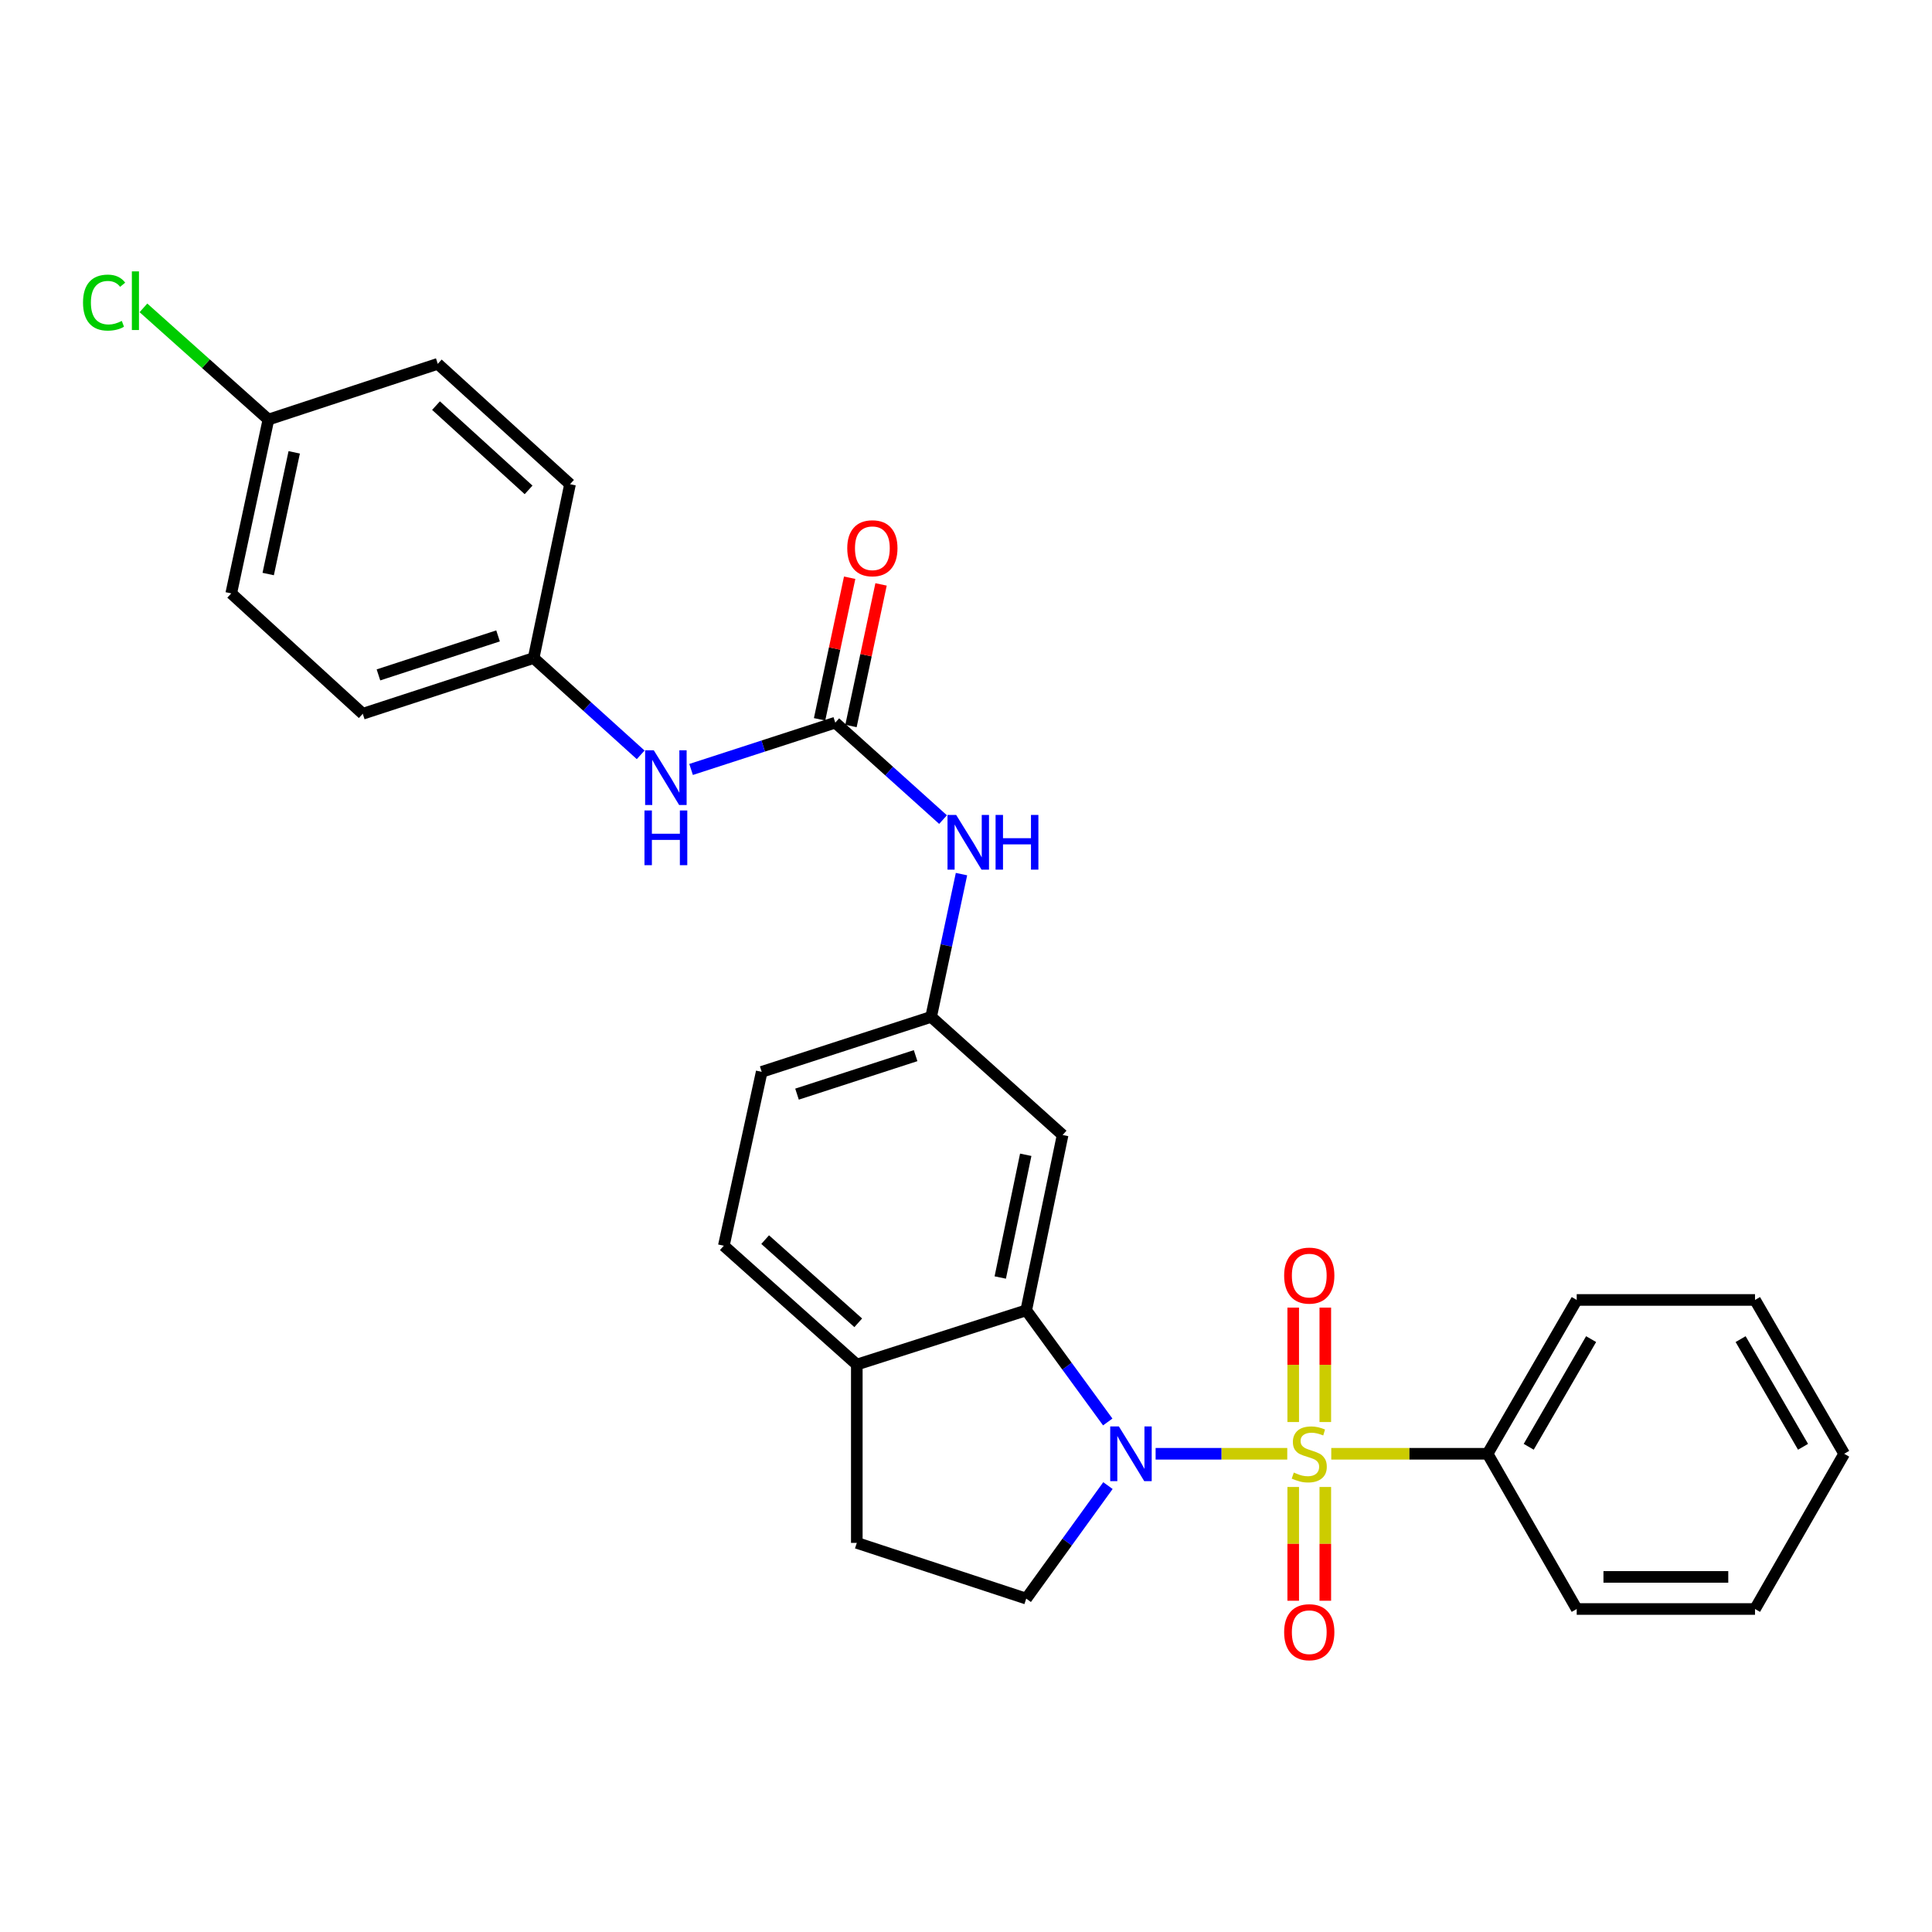 <?xml version='1.0' encoding='iso-8859-1'?>
<svg version='1.1' baseProfile='full'
              xmlns='http://www.w3.org/2000/svg'
                      xmlns:rdkit='http://www.rdkit.org/xml'
                      xmlns:xlink='http://www.w3.org/1999/xlink'
                  xml:space='preserve'
width='1000px' height='1000px' viewBox='0 0 1000 1000'>
<!-- END OF HEADER -->
<rect style='opacity:1.0;fill:#FFFFFF;stroke:none' width='1000' height='1000' x='0' y='0'> </rect>
<path class='bond-0' d='M 666.284,752.47 L 632.215,752.47' style='fill:none;fill-rule:evenodd;stroke:#CCCC00;stroke-width:6px;stroke-linecap:butt;stroke-linejoin:miter;stroke-opacity:1' />
<path class='bond-0' d='M 632.215,752.47 L 598.146,752.47' style='fill:none;fill-rule:evenodd;stroke:#0000FF;stroke-width:6px;stroke-linecap:butt;stroke-linejoin:miter;stroke-opacity:1' />
<path class='bond-5' d='M 669.365,769.657 L 669.365,799.1' style='fill:none;fill-rule:evenodd;stroke:#CCCC00;stroke-width:6px;stroke-linecap:butt;stroke-linejoin:miter;stroke-opacity:1' />
<path class='bond-5' d='M 669.365,799.1 L 669.365,828.543' style='fill:none;fill-rule:evenodd;stroke:#FF0000;stroke-width:6px;stroke-linecap:butt;stroke-linejoin:miter;stroke-opacity:1' />
<path class='bond-5' d='M 685.977,769.657 L 685.977,799.1' style='fill:none;fill-rule:evenodd;stroke:#CCCC00;stroke-width:6px;stroke-linecap:butt;stroke-linejoin:miter;stroke-opacity:1' />
<path class='bond-5' d='M 685.977,799.1 L 685.977,828.543' style='fill:none;fill-rule:evenodd;stroke:#FF0000;stroke-width:6px;stroke-linecap:butt;stroke-linejoin:miter;stroke-opacity:1' />
<path class='bond-6' d='M 685.977,736.042 L 685.977,706.431' style='fill:none;fill-rule:evenodd;stroke:#CCCC00;stroke-width:6px;stroke-linecap:butt;stroke-linejoin:miter;stroke-opacity:1' />
<path class='bond-6' d='M 685.977,706.431 L 685.977,676.82' style='fill:none;fill-rule:evenodd;stroke:#FF0000;stroke-width:6px;stroke-linecap:butt;stroke-linejoin:miter;stroke-opacity:1' />
<path class='bond-6' d='M 669.365,736.042 L 669.365,706.431' style='fill:none;fill-rule:evenodd;stroke:#CCCC00;stroke-width:6px;stroke-linecap:butt;stroke-linejoin:miter;stroke-opacity:1' />
<path class='bond-6' d='M 669.365,706.431 L 669.365,676.82' style='fill:none;fill-rule:evenodd;stroke:#FF0000;stroke-width:6px;stroke-linecap:butt;stroke-linejoin:miter;stroke-opacity:1' />
<path class='bond-7' d='M 689.059,752.47 L 729.514,752.47' style='fill:none;fill-rule:evenodd;stroke:#CCCC00;stroke-width:6px;stroke-linecap:butt;stroke-linejoin:miter;stroke-opacity:1' />
<path class='bond-7' d='M 729.514,752.47 L 769.969,752.47' style='fill:none;fill-rule:evenodd;stroke:#000000;stroke-width:6px;stroke-linecap:butt;stroke-linejoin:miter;stroke-opacity:1' />
<path class='bond-1' d='M 573.366,736.012 L 552.27,707.118' style='fill:none;fill-rule:evenodd;stroke:#0000FF;stroke-width:6px;stroke-linecap:butt;stroke-linejoin:miter;stroke-opacity:1' />
<path class='bond-1' d='M 552.27,707.118 L 531.173,678.224' style='fill:none;fill-rule:evenodd;stroke:#000000;stroke-width:6px;stroke-linecap:butt;stroke-linejoin:miter;stroke-opacity:1' />
<path class='bond-3' d='M 573.471,768.943 L 552.322,798.189' style='fill:none;fill-rule:evenodd;stroke:#0000FF;stroke-width:6px;stroke-linecap:butt;stroke-linejoin:miter;stroke-opacity:1' />
<path class='bond-3' d='M 552.322,798.189 L 531.173,827.436' style='fill:none;fill-rule:evenodd;stroke:#000000;stroke-width:6px;stroke-linecap:butt;stroke-linejoin:miter;stroke-opacity:1' />
<path class='bond-4' d='M 531.173,678.224 L 550.009,587.477' style='fill:none;fill-rule:evenodd;stroke:#000000;stroke-width:6px;stroke-linecap:butt;stroke-linejoin:miter;stroke-opacity:1' />
<path class='bond-4' d='M 517.733,661.236 L 530.918,597.713' style='fill:none;fill-rule:evenodd;stroke:#000000;stroke-width:6px;stroke-linecap:butt;stroke-linejoin:miter;stroke-opacity:1' />
<path class='bond-9' d='M 531.173,678.224 L 443.481,706.298' style='fill:none;fill-rule:evenodd;stroke:#000000;stroke-width:6px;stroke-linecap:butt;stroke-linejoin:miter;stroke-opacity:1' />
<path class='bond-2' d='M 432.341,374.042 L 460.228,399.132' style='fill:none;fill-rule:evenodd;stroke:#000000;stroke-width:6px;stroke-linecap:butt;stroke-linejoin:miter;stroke-opacity:1' />
<path class='bond-2' d='M 460.228,399.132 L 488.115,424.222' style='fill:none;fill-rule:evenodd;stroke:#0000FF;stroke-width:6px;stroke-linecap:butt;stroke-linejoin:miter;stroke-opacity:1' />
<path class='bond-10' d='M 432.341,374.042 L 395.022,386.156' style='fill:none;fill-rule:evenodd;stroke:#000000;stroke-width:6px;stroke-linecap:butt;stroke-linejoin:miter;stroke-opacity:1' />
<path class='bond-10' d='M 395.022,386.156 L 357.703,398.269' style='fill:none;fill-rule:evenodd;stroke:#0000FF;stroke-width:6px;stroke-linecap:butt;stroke-linejoin:miter;stroke-opacity:1' />
<path class='bond-12' d='M 440.466,375.768 L 448.251,339.128' style='fill:none;fill-rule:evenodd;stroke:#000000;stroke-width:6px;stroke-linecap:butt;stroke-linejoin:miter;stroke-opacity:1' />
<path class='bond-12' d='M 448.251,339.128 L 456.035,302.487' style='fill:none;fill-rule:evenodd;stroke:#FF0000;stroke-width:6px;stroke-linecap:butt;stroke-linejoin:miter;stroke-opacity:1' />
<path class='bond-12' d='M 424.217,372.316 L 432.002,335.675' style='fill:none;fill-rule:evenodd;stroke:#000000;stroke-width:6px;stroke-linecap:butt;stroke-linejoin:miter;stroke-opacity:1' />
<path class='bond-12' d='M 432.002,335.675 L 439.786,299.035' style='fill:none;fill-rule:evenodd;stroke:#FF0000;stroke-width:6px;stroke-linecap:butt;stroke-linejoin:miter;stroke-opacity:1' />
<path class='bond-13' d='M 531.173,827.436 L 443.481,798.596' style='fill:none;fill-rule:evenodd;stroke:#000000;stroke-width:6px;stroke-linecap:butt;stroke-linejoin:miter;stroke-opacity:1' />
<path class='bond-11' d='M 550.009,587.477 L 481.946,526.336' style='fill:none;fill-rule:evenodd;stroke:#000000;stroke-width:6px;stroke-linecap:butt;stroke-linejoin:miter;stroke-opacity:1' />
<path class='bond-23' d='M 769.969,752.47 L 816.104,672.853' style='fill:none;fill-rule:evenodd;stroke:#000000;stroke-width:6px;stroke-linecap:butt;stroke-linejoin:miter;stroke-opacity:1' />
<path class='bond-23' d='M 791.262,748.856 L 823.557,693.124' style='fill:none;fill-rule:evenodd;stroke:#000000;stroke-width:6px;stroke-linecap:butt;stroke-linejoin:miter;stroke-opacity:1' />
<path class='bond-24' d='M 769.969,752.47 L 816.104,832.816' style='fill:none;fill-rule:evenodd;stroke:#000000;stroke-width:6px;stroke-linecap:butt;stroke-linejoin:miter;stroke-opacity:1' />
<path class='bond-8' d='M 497.667,452.437 L 489.806,489.387' style='fill:none;fill-rule:evenodd;stroke:#0000FF;stroke-width:6px;stroke-linecap:butt;stroke-linejoin:miter;stroke-opacity:1' />
<path class='bond-8' d='M 489.806,489.387 L 481.946,526.336' style='fill:none;fill-rule:evenodd;stroke:#000000;stroke-width:6px;stroke-linecap:butt;stroke-linejoin:miter;stroke-opacity:1' />
<path class='bond-14' d='M 443.481,706.298 L 374.652,644.788' style='fill:none;fill-rule:evenodd;stroke:#000000;stroke-width:6px;stroke-linecap:butt;stroke-linejoin:miter;stroke-opacity:1' />
<path class='bond-14' d='M 444.226,684.685 L 396.046,641.628' style='fill:none;fill-rule:evenodd;stroke:#000000;stroke-width:6px;stroke-linecap:butt;stroke-linejoin:miter;stroke-opacity:1' />
<path class='bond-28' d='M 443.481,706.298 L 443.481,798.596' style='fill:none;fill-rule:evenodd;stroke:#000000;stroke-width:6px;stroke-linecap:butt;stroke-linejoin:miter;stroke-opacity:1' />
<path class='bond-15' d='M 331.611,390.705 L 303.91,365.656' style='fill:none;fill-rule:evenodd;stroke:#0000FF;stroke-width:6px;stroke-linecap:butt;stroke-linejoin:miter;stroke-opacity:1' />
<path class='bond-15' d='M 303.91,365.656 L 276.208,340.606' style='fill:none;fill-rule:evenodd;stroke:#000000;stroke-width:6px;stroke-linecap:butt;stroke-linejoin:miter;stroke-opacity:1' />
<path class='bond-30' d='M 481.946,526.336 L 394.254,554.789' style='fill:none;fill-rule:evenodd;stroke:#000000;stroke-width:6px;stroke-linecap:butt;stroke-linejoin:miter;stroke-opacity:1' />
<path class='bond-30' d='M 473.919,546.405 L 412.535,566.322' style='fill:none;fill-rule:evenodd;stroke:#000000;stroke-width:6px;stroke-linecap:butt;stroke-linejoin:miter;stroke-opacity:1' />
<path class='bond-16' d='M 374.652,644.788 L 394.254,554.789' style='fill:none;fill-rule:evenodd;stroke:#000000;stroke-width:6px;stroke-linecap:butt;stroke-linejoin:miter;stroke-opacity:1' />
<path class='bond-19' d='M 276.208,340.606 L 295.044,250.625' style='fill:none;fill-rule:evenodd;stroke:#000000;stroke-width:6px;stroke-linecap:butt;stroke-linejoin:miter;stroke-opacity:1' />
<path class='bond-20' d='M 276.208,340.606 L 187.768,369.446' style='fill:none;fill-rule:evenodd;stroke:#000000;stroke-width:6px;stroke-linecap:butt;stroke-linejoin:miter;stroke-opacity:1' />
<path class='bond-20' d='M 257.792,329.139 L 195.884,349.327' style='fill:none;fill-rule:evenodd;stroke:#000000;stroke-width:6px;stroke-linecap:butt;stroke-linejoin:miter;stroke-opacity:1' />
<path class='bond-17' d='M 138.929,217.161 L 119.687,307.142' style='fill:none;fill-rule:evenodd;stroke:#000000;stroke-width:6px;stroke-linecap:butt;stroke-linejoin:miter;stroke-opacity:1' />
<path class='bond-17' d='M 152.288,234.132 L 138.818,297.119' style='fill:none;fill-rule:evenodd;stroke:#000000;stroke-width:6px;stroke-linecap:butt;stroke-linejoin:miter;stroke-opacity:1' />
<path class='bond-18' d='M 138.929,217.161 L 106.584,188.255' style='fill:none;fill-rule:evenodd;stroke:#000000;stroke-width:6px;stroke-linecap:butt;stroke-linejoin:miter;stroke-opacity:1' />
<path class='bond-18' d='M 106.584,188.255 L 74.24,159.349' style='fill:none;fill-rule:evenodd;stroke:#00CC00;stroke-width:6px;stroke-linecap:butt;stroke-linejoin:miter;stroke-opacity:1' />
<path class='bond-31' d='M 138.929,217.161 L 226.594,188.321' style='fill:none;fill-rule:evenodd;stroke:#000000;stroke-width:6px;stroke-linecap:butt;stroke-linejoin:miter;stroke-opacity:1' />
<path class='bond-21' d='M 295.044,250.625 L 226.594,188.321' style='fill:none;fill-rule:evenodd;stroke:#000000;stroke-width:6px;stroke-linecap:butt;stroke-linejoin:miter;stroke-opacity:1' />
<path class='bond-21' d='M 273.595,253.564 L 225.68,209.952' style='fill:none;fill-rule:evenodd;stroke:#000000;stroke-width:6px;stroke-linecap:butt;stroke-linejoin:miter;stroke-opacity:1' />
<path class='bond-22' d='M 187.768,369.446 L 119.687,307.142' style='fill:none;fill-rule:evenodd;stroke:#000000;stroke-width:6px;stroke-linecap:butt;stroke-linejoin:miter;stroke-opacity:1' />
<path class='bond-26' d='M 816.104,672.853 L 908.392,672.853' style='fill:none;fill-rule:evenodd;stroke:#000000;stroke-width:6px;stroke-linecap:butt;stroke-linejoin:miter;stroke-opacity:1' />
<path class='bond-25' d='M 816.104,832.816 L 908.392,832.816' style='fill:none;fill-rule:evenodd;stroke:#000000;stroke-width:6px;stroke-linecap:butt;stroke-linejoin:miter;stroke-opacity:1' />
<path class='bond-25' d='M 829.947,816.204 L 894.549,816.204' style='fill:none;fill-rule:evenodd;stroke:#000000;stroke-width:6px;stroke-linecap:butt;stroke-linejoin:miter;stroke-opacity:1' />
<path class='bond-27' d='M 908.392,832.816 L 954.545,752.47' style='fill:none;fill-rule:evenodd;stroke:#000000;stroke-width:6px;stroke-linecap:butt;stroke-linejoin:miter;stroke-opacity:1' />
<path class='bond-29' d='M 908.392,672.853 L 954.545,752.47' style='fill:none;fill-rule:evenodd;stroke:#000000;stroke-width:6px;stroke-linecap:butt;stroke-linejoin:miter;stroke-opacity:1' />
<path class='bond-29' d='M 900.943,693.127 L 933.251,748.859' style='fill:none;fill-rule:evenodd;stroke:#000000;stroke-width:6px;stroke-linecap:butt;stroke-linejoin:miter;stroke-opacity:1' />
<path  class='atom-0' d='M 669.671 762.19
Q 669.991 762.31, 671.311 762.87
Q 672.631 763.43, 674.071 763.79
Q 675.551 764.11, 676.991 764.11
Q 679.671 764.11, 681.231 762.83
Q 682.791 761.51, 682.791 759.23
Q 682.791 757.67, 681.991 756.71
Q 681.231 755.75, 680.031 755.23
Q 678.831 754.71, 676.831 754.11
Q 674.311 753.35, 672.791 752.63
Q 671.311 751.91, 670.231 750.39
Q 669.191 748.87, 669.191 746.31
Q 669.191 742.75, 671.591 740.55
Q 674.031 738.35, 678.831 738.35
Q 682.111 738.35, 685.831 739.91
L 684.911 742.99
Q 681.511 741.59, 678.951 741.59
Q 676.191 741.59, 674.671 742.75
Q 673.151 743.87, 673.191 745.83
Q 673.191 747.35, 673.951 748.27
Q 674.751 749.19, 675.871 749.71
Q 677.031 750.23, 678.951 750.83
Q 681.511 751.63, 683.031 752.43
Q 684.551 753.23, 685.631 754.87
Q 686.751 756.47, 686.751 759.23
Q 686.751 763.15, 684.111 765.27
Q 681.511 767.35, 677.151 767.35
Q 674.631 767.35, 672.711 766.79
Q 670.831 766.27, 668.591 765.35
L 669.671 762.19
' fill='#CCCC00'/>
<path  class='atom-1' d='M 579.123 738.31
L 588.403 753.31
Q 589.323 754.79, 590.803 757.47
Q 592.283 760.15, 592.363 760.31
L 592.363 738.31
L 596.123 738.31
L 596.123 766.63
L 592.243 766.63
L 582.283 750.23
Q 581.123 748.31, 579.883 746.11
Q 578.683 743.91, 578.323 743.23
L 578.323 766.63
L 574.643 766.63
L 574.643 738.31
L 579.123 738.31
' fill='#0000FF'/>
<path  class='atom-6' d='M 664.671 844.82
Q 664.671 838.02, 668.031 834.22
Q 671.391 830.42, 677.671 830.42
Q 683.951 830.42, 687.311 834.22
Q 690.671 838.02, 690.671 844.82
Q 690.671 851.7, 687.271 855.62
Q 683.871 859.5, 677.671 859.5
Q 671.431 859.5, 668.031 855.62
Q 664.671 851.74, 664.671 844.82
M 677.671 856.3
Q 681.991 856.3, 684.311 853.42
Q 686.671 850.5, 686.671 844.82
Q 686.671 839.26, 684.311 836.46
Q 681.991 833.62, 677.671 833.62
Q 673.351 833.62, 670.991 836.42
Q 668.671 839.22, 668.671 844.82
Q 668.671 850.54, 670.991 853.42
Q 673.351 856.3, 677.671 856.3
' fill='#FF0000'/>
<path  class='atom-7' d='M 664.671 660.243
Q 664.671 653.443, 668.031 649.643
Q 671.391 645.843, 677.671 645.843
Q 683.951 645.843, 687.311 649.643
Q 690.671 653.443, 690.671 660.243
Q 690.671 667.123, 687.271 671.043
Q 683.871 674.923, 677.671 674.923
Q 671.431 674.923, 668.031 671.043
Q 664.671 667.163, 664.671 660.243
M 677.671 671.723
Q 681.991 671.723, 684.311 668.843
Q 686.671 665.923, 686.671 660.243
Q 686.671 654.683, 684.311 651.883
Q 681.991 649.043, 677.671 649.043
Q 673.351 649.043, 670.991 651.843
Q 668.671 654.643, 668.671 660.243
Q 668.671 665.963, 670.991 668.843
Q 673.351 671.723, 677.671 671.723
' fill='#FF0000'/>
<path  class='atom-9' d='M 494.91 421.807
L 504.19 436.807
Q 505.11 438.287, 506.59 440.967
Q 508.07 443.647, 508.15 443.807
L 508.15 421.807
L 511.91 421.807
L 511.91 450.127
L 508.03 450.127
L 498.07 433.727
Q 496.91 431.807, 495.67 429.607
Q 494.47 427.407, 494.11 426.727
L 494.11 450.127
L 490.43 450.127
L 490.43 421.807
L 494.91 421.807
' fill='#0000FF'/>
<path  class='atom-9' d='M 515.31 421.807
L 519.15 421.807
L 519.15 433.847
L 533.63 433.847
L 533.63 421.807
L 537.47 421.807
L 537.47 450.127
L 533.63 450.127
L 533.63 437.047
L 519.15 437.047
L 519.15 450.127
L 515.31 450.127
L 515.31 421.807
' fill='#0000FF'/>
<path  class='atom-11' d='M 338.398 388.344
L 347.678 403.344
Q 348.598 404.824, 350.078 407.504
Q 351.558 410.184, 351.638 410.344
L 351.638 388.344
L 355.398 388.344
L 355.398 416.664
L 351.518 416.664
L 341.558 400.264
Q 340.398 398.344, 339.158 396.144
Q 337.958 393.944, 337.598 393.264
L 337.598 416.664
L 333.918 416.664
L 333.918 388.344
L 338.398 388.344
' fill='#0000FF'/>
<path  class='atom-11' d='M 333.578 419.496
L 337.418 419.496
L 337.418 431.536
L 351.898 431.536
L 351.898 419.496
L 355.738 419.496
L 355.738 447.816
L 351.898 447.816
L 351.898 434.736
L 337.418 434.736
L 337.418 447.816
L 333.578 447.816
L 333.578 419.496
' fill='#0000FF'/>
<path  class='atom-13' d='M 438.537 283.772
Q 438.537 276.972, 441.897 273.172
Q 445.257 269.372, 451.537 269.372
Q 457.817 269.372, 461.177 273.172
Q 464.537 276.972, 464.537 283.772
Q 464.537 290.652, 461.137 294.572
Q 457.737 298.452, 451.537 298.452
Q 445.297 298.452, 441.897 294.572
Q 438.537 290.692, 438.537 283.772
M 451.537 295.252
Q 455.857 295.252, 458.177 292.372
Q 460.537 289.452, 460.537 283.772
Q 460.537 278.212, 458.177 275.412
Q 455.857 272.572, 451.537 272.572
Q 447.217 272.572, 444.857 275.372
Q 442.537 278.172, 442.537 283.772
Q 442.537 289.492, 444.857 292.372
Q 447.217 295.252, 451.537 295.252
' fill='#FF0000'/>
<path  class='atom-19' d='M 42.971 156.622
Q 42.971 149.582, 46.251 145.902
Q 49.571 142.182, 55.851 142.182
Q 61.691 142.182, 64.811 146.302
L 62.171 148.462
Q 59.891 145.462, 55.851 145.462
Q 51.571 145.462, 49.291 148.342
Q 47.051 151.182, 47.051 156.622
Q 47.051 162.222, 49.371 165.102
Q 51.731 167.982, 56.291 167.982
Q 59.411 167.982, 63.051 166.102
L 64.171 169.102
Q 62.691 170.062, 60.451 170.622
Q 58.211 171.182, 55.731 171.182
Q 49.571 171.182, 46.251 167.422
Q 42.971 163.662, 42.971 156.622
' fill='#00CC00'/>
<path  class='atom-19' d='M 68.251 140.462
L 71.931 140.462
L 71.931 170.822
L 68.251 170.822
L 68.251 140.462
' fill='#00CC00'/>
</svg>
